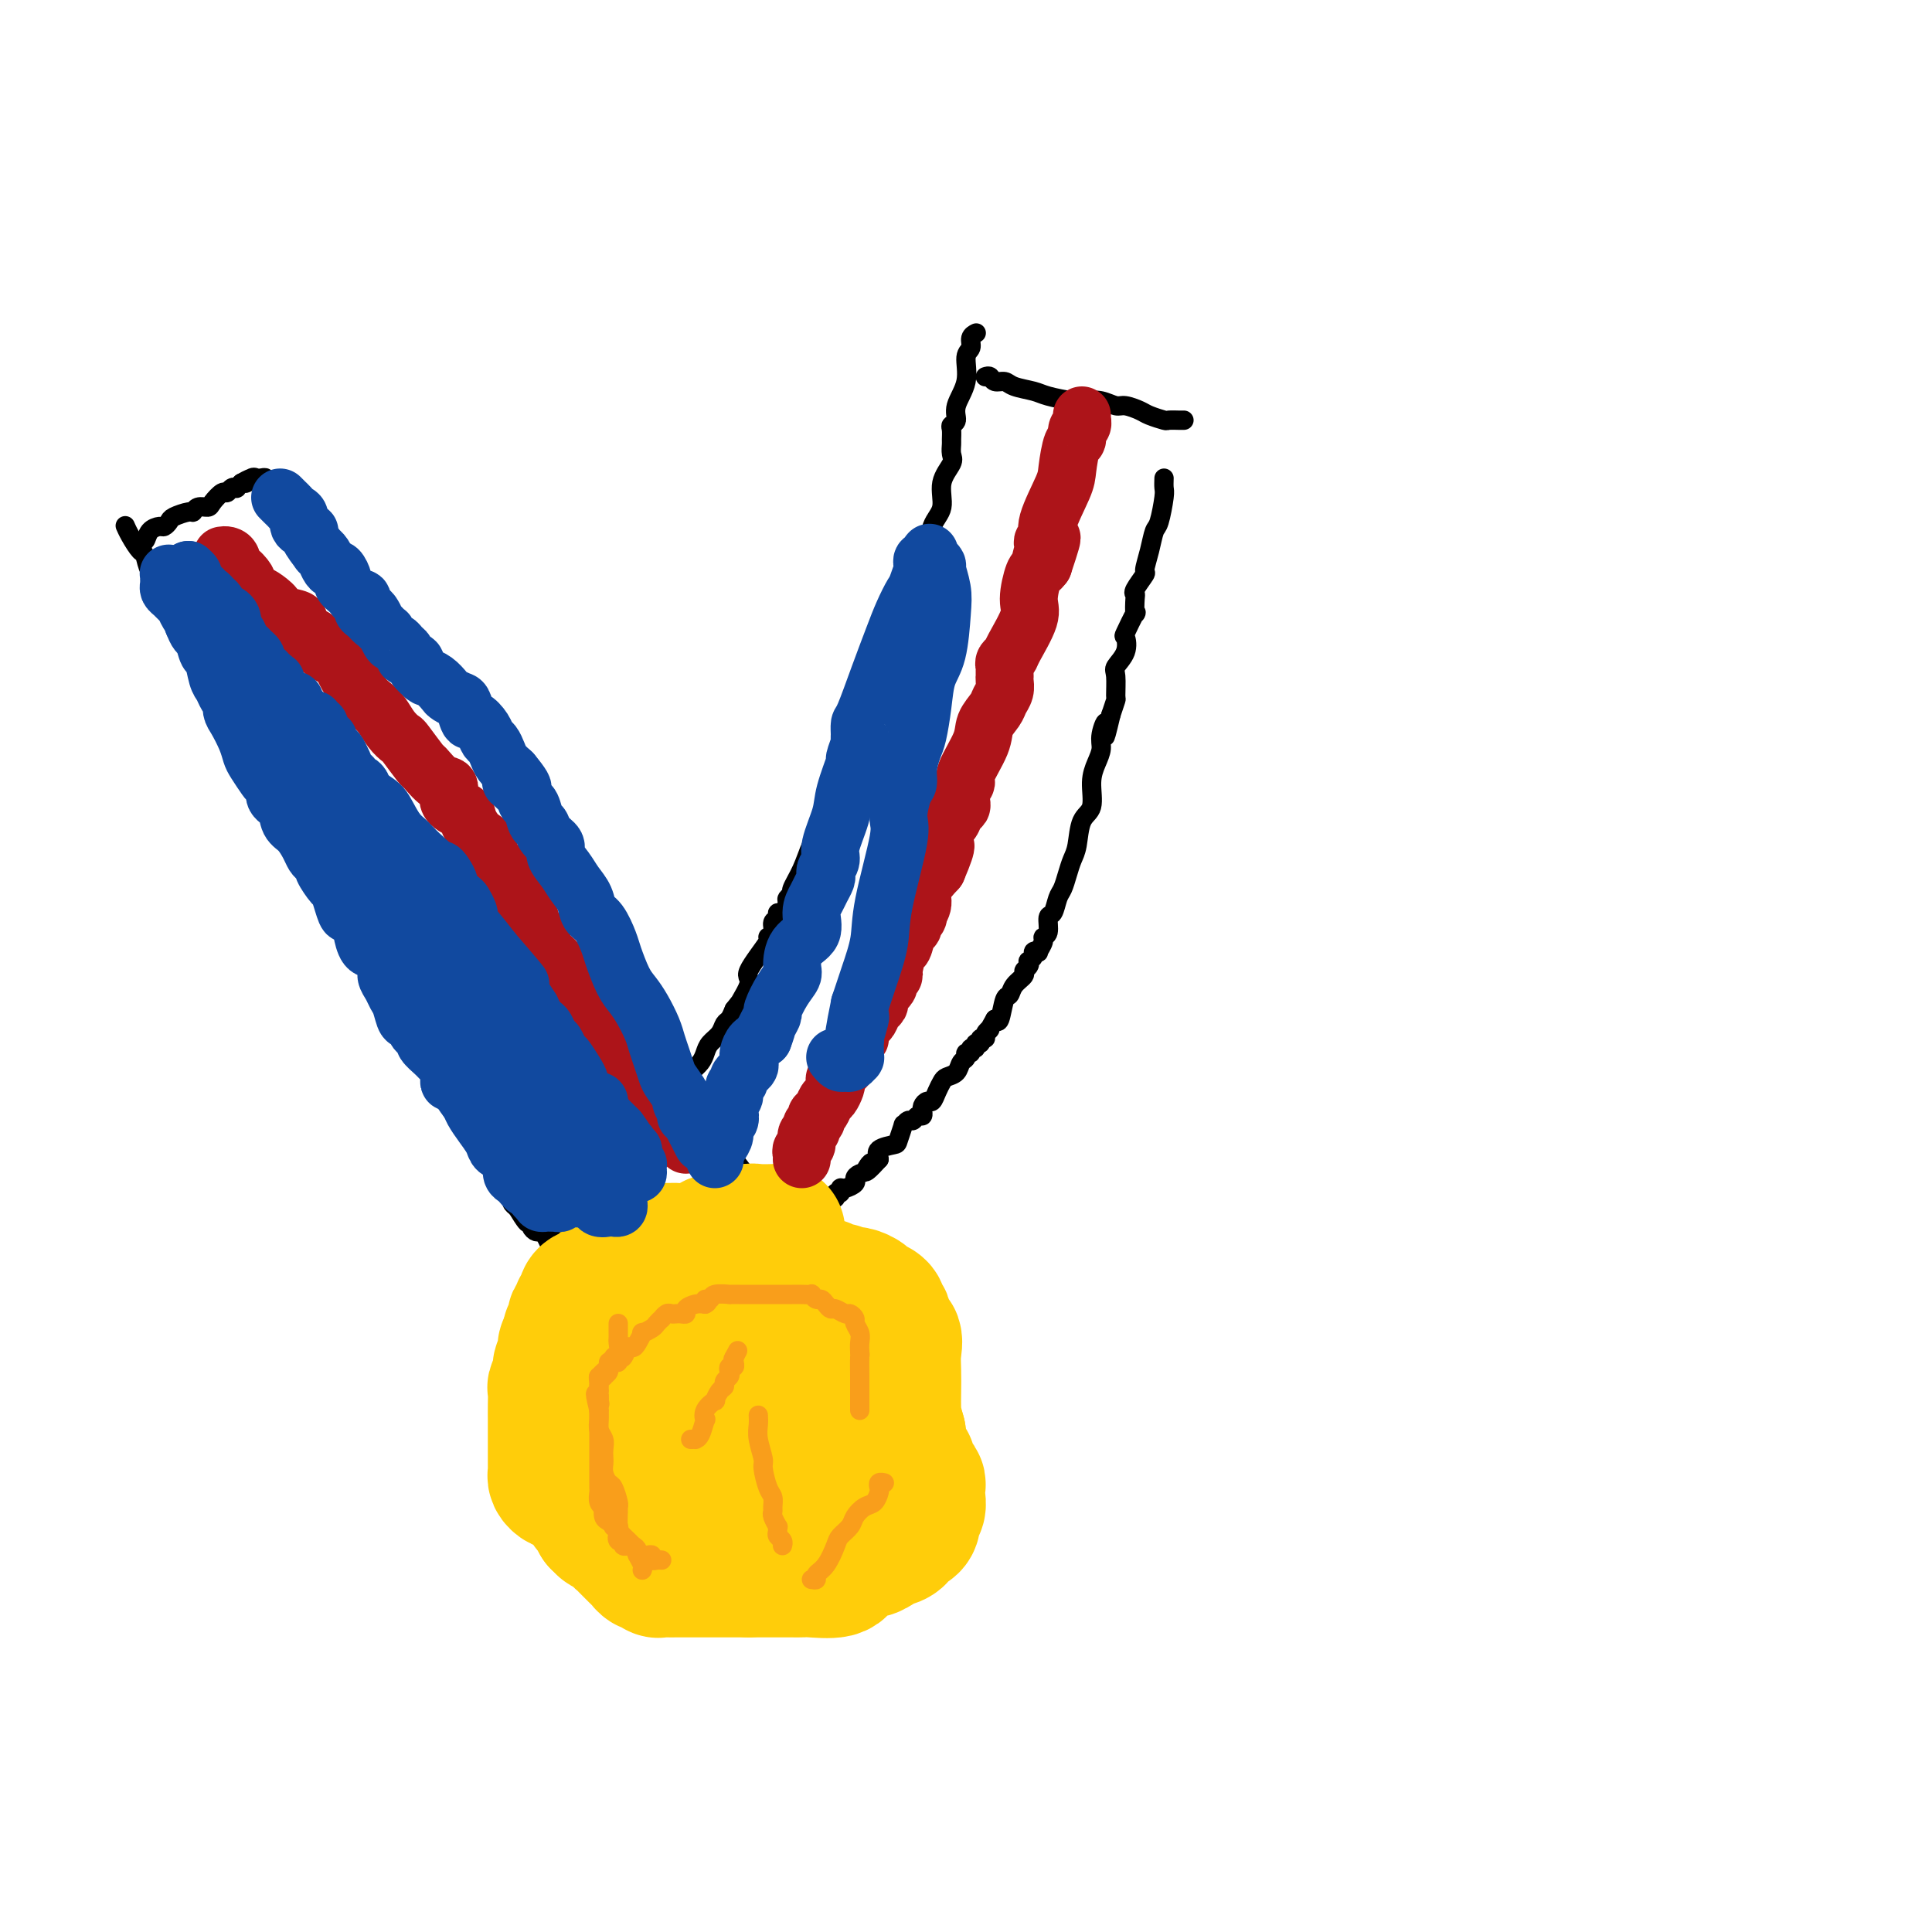 <svg viewBox='0 0 400 400' version='1.1' xmlns='http://www.w3.org/2000/svg' xmlns:xlink='http://www.w3.org/1999/xlink'><g fill='none' stroke='#000000' stroke-width='4' stroke-linecap='round' stroke-linejoin='round'><path d='M26,109c-0.059,-0.137 -0.119,-0.274 0,0c0.119,0.274 0.416,0.960 1,2c0.584,1.040 1.457,2.433 2,3c0.543,0.567 0.758,0.309 1,1c0.242,0.691 0.511,2.330 1,3c0.489,0.670 1.197,0.372 2,1c0.803,0.628 1.702,2.181 2,3c0.298,0.819 -0.003,0.905 0,1c0.003,0.095 0.312,0.199 1,1c0.688,0.801 1.756,2.300 2,3c0.244,0.700 -0.337,0.600 0,1c0.337,0.400 1.591,1.300 2,2c0.409,0.700 -0.026,1.200 0,2c0.026,0.800 0.513,1.900 1,3'/><path d='M41,135c2.726,4.374 2.040,2.307 2,2c-0.040,-0.307 0.567,1.144 1,2c0.433,0.856 0.693,1.118 1,2c0.307,0.882 0.660,2.386 1,3c0.340,0.614 0.667,0.339 1,1c0.333,0.661 0.671,2.259 1,3c0.329,0.741 0.648,0.626 1,1c0.352,0.374 0.737,1.235 1,2c0.263,0.765 0.403,1.432 1,2c0.597,0.568 1.652,1.038 2,2c0.348,0.962 -0.009,2.416 0,3c0.009,0.584 0.384,0.300 1,1c0.616,0.700 1.473,2.386 2,3c0.527,0.614 0.723,0.156 1,1c0.277,0.844 0.633,2.989 1,4c0.367,1.011 0.745,0.888 1,1c0.255,0.112 0.388,0.458 1,1c0.612,0.542 1.703,1.281 2,2c0.297,0.719 -0.202,1.418 0,2c0.202,0.582 1.103,1.046 2,2c0.897,0.954 1.788,2.398 2,3c0.212,0.602 -0.256,0.363 0,1c0.256,0.637 1.237,2.151 2,3c0.763,0.849 1.307,1.035 2,2c0.693,0.965 1.533,2.711 2,4c0.467,1.289 0.561,2.120 1,3c0.439,0.880 1.223,1.808 2,3c0.777,1.192 1.549,2.650 2,4c0.451,1.350 0.583,2.594 1,4c0.417,1.406 1.119,2.973 2,4c0.881,1.027 1.940,1.513 3,2'/><path d='M83,208c6.555,12.346 1.942,6.711 1,5c-0.942,-1.711 1.788,0.504 3,2c1.212,1.496 0.907,2.275 1,3c0.093,0.725 0.584,1.398 1,2c0.416,0.602 0.755,1.135 1,2c0.245,0.865 0.394,2.062 1,3c0.606,0.938 1.668,1.618 2,2c0.332,0.382 -0.065,0.466 0,1c0.065,0.534 0.592,1.519 1,2c0.408,0.481 0.697,0.458 1,1c0.303,0.542 0.621,1.651 1,2c0.379,0.349 0.819,-0.060 1,0c0.181,0.060 0.104,0.590 0,1c-0.104,0.410 -0.235,0.702 0,1c0.235,0.298 0.836,0.603 1,1c0.164,0.397 -0.110,0.884 0,1c0.110,0.116 0.604,-0.141 1,0c0.396,0.141 0.693,0.681 1,1c0.307,0.319 0.622,0.418 1,1c0.378,0.582 0.818,1.649 1,2c0.182,0.351 0.104,-0.012 0,0c-0.104,0.012 -0.235,0.399 0,1c0.235,0.601 0.837,1.418 1,2c0.163,0.582 -0.114,0.931 0,1c0.114,0.069 0.619,-0.140 1,0c0.381,0.140 0.637,0.629 1,1c0.363,0.371 0.832,0.624 1,1c0.168,0.376 0.035,0.874 0,1c-0.035,0.126 0.029,-0.120 0,0c-0.029,0.120 -0.151,0.606 0,1c0.151,0.394 0.576,0.697 1,1'/><path d='M107,250c3.896,6.389 1.635,1.362 1,0c-0.635,-1.362 0.355,0.941 1,2c0.645,1.059 0.946,0.874 1,1c0.054,0.126 -0.140,0.562 0,1c0.140,0.438 0.614,0.877 1,1c0.386,0.123 0.685,-0.069 1,0c0.315,0.069 0.647,0.399 1,1c0.353,0.601 0.729,1.475 1,2c0.271,0.525 0.439,0.703 1,1c0.561,0.297 1.516,0.713 2,1c0.484,0.287 0.497,0.443 1,1c0.503,0.557 1.498,1.513 2,2c0.502,0.487 0.513,0.505 1,1c0.487,0.495 1.451,1.467 2,2c0.549,0.533 0.683,0.627 1,1c0.317,0.373 0.816,1.023 1,1c0.184,-0.023 0.053,-0.721 0,-1c-0.053,-0.279 -0.026,-0.140 0,0'/><path d='M29,113c-0.098,-0.475 -0.195,-0.949 0,-1c0.195,-0.051 0.683,0.323 1,0c0.317,-0.323 0.464,-1.343 1,-2c0.536,-0.657 1.460,-0.951 2,-1c0.540,-0.049 0.694,0.145 1,0c0.306,-0.145 0.763,-0.631 1,-1c0.237,-0.369 0.252,-0.620 1,-1c0.748,-0.380 2.227,-0.888 3,-1c0.773,-0.112 0.841,0.172 1,0c0.159,-0.172 0.410,-0.802 1,-1c0.590,-0.198 1.520,0.034 2,0c0.480,-0.034 0.511,-0.335 1,-1c0.489,-0.665 1.437,-1.694 2,-2c0.563,-0.306 0.742,0.111 1,0c0.258,-0.111 0.595,-0.752 1,-1c0.405,-0.248 0.878,-0.105 1,0c0.122,0.105 -0.108,0.173 0,0c0.108,-0.173 0.554,-0.586 1,-1'/><path d='M50,100c3.432,-1.950 1.511,-0.326 1,0c-0.511,0.326 0.389,-0.646 1,-1c0.611,-0.354 0.933,-0.091 1,0c0.067,0.091 -0.122,0.009 0,0c0.122,-0.009 0.553,0.054 1,0c0.447,-0.054 0.908,-0.225 1,0c0.092,0.225 -0.186,0.845 0,1c0.186,0.155 0.835,-0.155 1,0c0.165,0.155 -0.153,0.777 0,1c0.153,0.223 0.777,0.049 1,0c0.223,-0.049 0.046,0.028 0,0c-0.046,-0.028 0.041,-0.161 0,0c-0.041,0.161 -0.208,0.617 0,1c0.208,0.383 0.791,0.694 1,1c0.209,0.306 0.042,0.607 0,1c-0.042,0.393 0.040,0.879 0,1c-0.040,0.121 -0.203,-0.121 0,0c0.203,0.121 0.772,0.607 1,1c0.228,0.393 0.117,0.693 0,1c-0.117,0.307 -0.238,0.621 0,1c0.238,0.379 0.834,0.823 1,1c0.166,0.177 -0.100,0.089 0,0c0.100,-0.089 0.565,-0.178 1,0c0.435,0.178 0.838,0.622 1,1c0.162,0.378 0.081,0.689 0,1'/><path d='M62,111c0.947,1.653 0.314,0.285 0,0c-0.314,-0.285 -0.309,0.514 0,1c0.309,0.486 0.922,0.660 1,1c0.078,0.340 -0.380,0.847 0,1c0.380,0.153 1.597,-0.047 2,0c0.403,0.047 -0.008,0.341 0,1c0.008,0.659 0.435,1.682 1,2c0.565,0.318 1.268,-0.070 2,0c0.732,0.070 1.493,0.596 2,1c0.507,0.404 0.761,0.686 1,1c0.239,0.314 0.464,0.662 1,1c0.536,0.338 1.382,0.668 2,1c0.618,0.332 1.009,0.666 1,1c-0.009,0.334 -0.419,0.667 0,1c0.419,0.333 1.665,0.667 2,1c0.335,0.333 -0.242,0.666 0,1c0.242,0.334 1.303,0.670 2,1c0.697,0.330 1.032,0.656 1,1c-0.032,0.344 -0.430,0.708 0,1c0.430,0.292 1.687,0.512 2,1c0.313,0.488 -0.320,1.244 0,2c0.320,0.756 1.591,1.511 2,2c0.409,0.489 -0.045,0.712 0,1c0.045,0.288 0.589,0.639 1,1c0.411,0.361 0.687,0.730 1,1c0.313,0.270 0.661,0.439 1,1c0.339,0.561 0.668,1.512 1,2c0.332,0.488 0.666,0.512 1,1c0.334,0.488 0.667,1.439 1,2c0.333,0.561 0.667,0.732 1,1c0.333,0.268 0.667,0.634 1,1'/><path d='M92,144c1.726,2.745 1.041,2.106 1,2c-0.041,-0.106 0.563,0.320 1,1c0.437,0.680 0.709,1.615 1,2c0.291,0.385 0.603,0.220 1,1c0.397,0.780 0.880,2.503 1,3c0.120,0.497 -0.123,-0.233 0,0c0.123,0.233 0.610,1.428 1,2c0.390,0.572 0.682,0.519 1,1c0.318,0.481 0.663,1.495 1,2c0.337,0.505 0.667,0.501 1,1c0.333,0.499 0.668,1.501 1,2c0.332,0.499 0.662,0.496 1,1c0.338,0.504 0.686,1.514 1,2c0.314,0.486 0.595,0.448 1,1c0.405,0.552 0.933,1.695 1,2c0.067,0.305 -0.329,-0.227 0,0c0.329,0.227 1.382,1.215 2,2c0.618,0.785 0.799,1.369 1,2c0.201,0.631 0.421,1.310 1,2c0.579,0.690 1.516,1.393 2,2c0.484,0.607 0.515,1.120 1,2c0.485,0.880 1.426,2.126 2,3c0.574,0.874 0.783,1.374 1,2c0.217,0.626 0.443,1.376 1,2c0.557,0.624 1.444,1.121 2,2c0.556,0.879 0.780,2.140 1,3c0.220,0.860 0.438,1.319 1,2c0.562,0.681 1.470,1.585 2,2c0.530,0.415 0.681,0.343 1,1c0.319,0.657 0.805,2.045 1,3c0.195,0.955 0.097,1.478 0,2'/><path d='M125,199c5.490,8.926 2.714,3.741 2,2c-0.714,-1.741 0.634,-0.039 1,1c0.366,1.039 -0.252,1.414 0,2c0.252,0.586 1.372,1.382 2,2c0.628,0.618 0.762,1.058 1,2c0.238,0.942 0.578,2.385 1,3c0.422,0.615 0.924,0.400 1,1c0.076,0.600 -0.275,2.014 0,3c0.275,0.986 1.176,1.545 2,2c0.824,0.455 1.572,0.807 2,2c0.428,1.193 0.535,3.227 1,4c0.465,0.773 1.289,0.285 2,1c0.711,0.715 1.308,2.632 2,4c0.692,1.368 1.480,2.186 2,3c0.520,0.814 0.772,1.624 2,3c1.228,1.376 3.431,3.317 5,5c1.569,1.683 2.504,3.109 4,5c1.496,1.891 3.553,4.247 5,6c1.447,1.753 2.286,2.903 3,4c0.714,1.097 1.304,2.140 2,3c0.696,0.860 1.497,1.537 2,2c0.503,0.463 0.709,0.712 1,1c0.291,0.288 0.665,0.613 1,1c0.335,0.387 0.629,0.835 1,1c0.371,0.165 0.820,0.047 1,0c0.180,-0.047 0.090,-0.024 0,0'/><path d='M120,264c0.202,0.293 0.404,0.585 1,1c0.596,0.415 1.585,0.951 2,1c0.415,0.049 0.255,-0.390 1,0c0.745,0.390 2.397,1.610 3,2c0.603,0.390 0.159,-0.049 1,0c0.841,0.049 2.966,0.588 4,1c1.034,0.412 0.976,0.698 1,1c0.024,0.302 0.129,0.620 1,1c0.871,0.380 2.510,0.823 3,1c0.490,0.177 -0.167,0.090 0,0c0.167,-0.090 1.158,-0.183 2,0c0.842,0.183 1.535,0.641 2,1c0.465,0.359 0.703,0.618 1,1c0.297,0.382 0.654,0.887 1,1c0.346,0.113 0.680,-0.166 1,0c0.320,0.166 0.625,0.775 1,1c0.375,0.225 0.822,0.064 1,0c0.178,-0.064 0.089,-0.032 0,0'/><path d='M115,257c0.083,-0.351 0.165,-0.703 0,-1c-0.165,-0.297 -0.578,-0.540 0,-1c0.578,-0.460 2.147,-1.138 3,-2c0.853,-0.862 0.991,-1.908 2,-3c1.009,-1.092 2.889,-2.231 4,-3c1.111,-0.769 1.452,-1.169 2,-2c0.548,-0.831 1.302,-2.092 2,-3c0.698,-0.908 1.342,-1.464 2,-2c0.658,-0.536 1.332,-1.052 2,-2c0.668,-0.948 1.330,-2.329 2,-3c0.670,-0.671 1.348,-0.630 2,-2c0.652,-1.370 1.278,-4.149 2,-5c0.722,-0.851 1.542,0.225 2,0c0.458,-0.225 0.556,-1.751 1,-3c0.444,-1.249 1.236,-2.221 2,-3c0.764,-0.779 1.500,-1.364 2,-2c0.500,-0.636 0.764,-1.321 1,-2c0.236,-0.679 0.444,-1.350 1,-2c0.556,-0.650 1.458,-1.277 2,-2c0.542,-0.723 0.723,-1.541 1,-2c0.277,-0.459 0.651,-0.560 1,-1c0.349,-0.440 0.675,-1.220 1,-2'/><path d='M152,209c5.811,-7.433 1.839,-2.016 1,-1c-0.839,1.016 1.453,-2.371 2,-4c0.547,-1.629 -0.653,-1.501 0,-3c0.653,-1.499 3.160,-4.625 4,-6c0.840,-1.375 0.014,-1.000 0,-1c-0.014,-0.000 0.783,-0.376 1,-1c0.217,-0.624 -0.148,-1.494 0,-2c0.148,-0.506 0.809,-0.646 1,-1c0.191,-0.354 -0.088,-0.921 0,-1c0.088,-0.079 0.544,0.332 1,0c0.456,-0.332 0.913,-1.406 1,-2c0.087,-0.594 -0.195,-0.707 0,-1c0.195,-0.293 0.868,-0.767 1,-1c0.132,-0.233 -0.277,-0.226 0,-1c0.277,-0.774 1.240,-2.329 2,-4c0.760,-1.671 1.318,-3.458 2,-5c0.682,-1.542 1.489,-2.838 2,-4c0.511,-1.162 0.725,-2.192 1,-3c0.275,-0.808 0.610,-1.396 1,-2c0.390,-0.604 0.836,-1.223 1,-2c0.164,-0.777 0.046,-1.711 0,-2c-0.046,-0.289 -0.021,0.069 0,0c0.021,-0.069 0.037,-0.563 0,-1c-0.037,-0.437 -0.128,-0.817 0,-1c0.128,-0.183 0.476,-0.169 1,-1c0.524,-0.831 1.226,-2.507 2,-5c0.774,-2.493 1.622,-5.803 3,-9c1.378,-3.197 3.287,-6.280 5,-10c1.713,-3.720 3.230,-8.079 4,-10c0.770,-1.921 0.791,-1.406 1,-2c0.209,-0.594 0.604,-2.297 1,-4'/><path d='M190,119c6.101,-14.199 2.354,-4.696 1,-1c-1.354,3.696 -0.316,1.586 0,0c0.316,-1.586 -0.089,-2.647 0,-3c0.089,-0.353 0.672,0.001 1,-1c0.328,-1.001 0.399,-3.356 1,-5c0.601,-1.644 1.730,-2.577 2,-4c0.270,-1.423 -0.320,-3.336 0,-5c0.320,-1.664 1.550,-3.080 2,-4c0.450,-0.920 0.119,-1.346 0,-2c-0.119,-0.654 -0.028,-1.536 0,-2c0.028,-0.464 -0.009,-0.510 0,-1c0.009,-0.490 0.063,-1.424 0,-2c-0.063,-0.576 -0.242,-0.795 0,-1c0.242,-0.205 0.906,-0.397 1,-1c0.094,-0.603 -0.382,-1.618 0,-3c0.382,-1.382 1.623,-3.130 2,-5c0.377,-1.870 -0.109,-3.860 0,-5c0.109,-1.140 0.813,-1.429 1,-2c0.187,-0.571 -0.142,-1.423 0,-2c0.142,-0.577 0.755,-0.879 1,-1c0.245,-0.121 0.123,-0.060 0,0'/><path d='M204,78c0.361,-0.120 0.723,-0.239 1,0c0.277,0.239 0.470,0.837 1,1c0.530,0.163 1.398,-0.110 2,0c0.602,0.110 0.937,0.604 2,1c1.063,0.396 2.854,0.693 4,1c1.146,0.307 1.648,0.622 3,1c1.352,0.378 3.554,0.818 5,1c1.446,0.182 2.135,0.104 3,0c0.865,-0.104 1.907,-0.235 3,0c1.093,0.235 2.237,0.837 3,1c0.763,0.163 1.145,-0.114 2,0c0.855,0.114 2.184,0.619 3,1c0.816,0.381 1.118,0.638 2,1c0.882,0.362 2.345,0.829 3,1c0.655,0.171 0.501,0.046 1,0c0.499,-0.046 1.649,-0.012 2,0c0.351,0.012 -0.098,0.003 0,0c0.098,-0.003 0.742,-0.001 1,0c0.258,0.001 0.129,0.000 0,0'/><path d='M241,99c-0.024,0.761 -0.047,1.521 0,2c0.047,0.479 0.166,0.675 0,2c-0.166,1.325 -0.617,3.778 -1,5c-0.383,1.222 -0.699,1.213 -1,2c-0.301,0.787 -0.589,2.368 -1,4c-0.411,1.632 -0.947,3.313 -1,4c-0.053,0.687 0.378,0.378 0,1c-0.378,0.622 -1.563,2.173 -2,3c-0.437,0.827 -0.124,0.930 0,1c0.124,0.070 0.061,0.108 0,1c-0.061,0.892 -0.119,2.640 0,3c0.119,0.360 0.417,-0.667 0,0c-0.417,0.667 -1.548,3.030 -2,4c-0.452,0.970 -0.227,0.548 0,1c0.227,0.452 0.454,1.779 0,3c-0.454,1.221 -1.588,2.335 -2,3c-0.412,0.665 -0.100,0.879 0,2c0.100,1.121 -0.012,3.148 0,4c0.012,0.852 0.146,0.529 0,1c-0.146,0.471 -0.573,1.735 -1,3'/><path d='M230,148c-1.864,7.951 -1.026,3.328 -1,2c0.026,-1.328 -0.762,0.638 -1,2c-0.238,1.362 0.073,2.119 0,3c-0.073,0.881 -0.530,1.885 -1,3c-0.470,1.115 -0.952,2.343 -1,4c-0.048,1.657 0.338,3.745 0,5c-0.338,1.255 -1.400,1.677 -2,3c-0.600,1.323 -0.738,3.546 -1,5c-0.262,1.454 -0.647,2.138 -1,3c-0.353,0.862 -0.673,1.903 -1,3c-0.327,1.097 -0.661,2.252 -1,3c-0.339,0.748 -0.683,1.090 -1,2c-0.317,0.910 -0.606,2.389 -1,3c-0.394,0.611 -0.894,0.353 -1,1c-0.106,0.647 0.183,2.198 0,3c-0.183,0.802 -0.838,0.855 -1,1c-0.162,0.145 0.168,0.381 0,1c-0.168,0.619 -0.833,1.620 -1,2c-0.167,0.380 0.165,0.140 0,0c-0.165,-0.140 -0.828,-0.178 -1,0c-0.172,0.178 0.146,0.573 0,1c-0.146,0.427 -0.755,0.887 -1,1c-0.245,0.113 -0.125,-0.122 0,0c0.125,0.122 0.255,0.601 0,1c-0.255,0.399 -0.894,0.720 -1,1c-0.106,0.280 0.323,0.521 0,1c-0.323,0.479 -1.396,1.197 -2,2c-0.604,0.803 -0.739,1.689 -1,2c-0.261,0.311 -0.647,0.045 -1,1c-0.353,0.955 -0.672,3.130 -1,4c-0.328,0.870 -0.664,0.435 -1,0'/><path d='M206,211c-1.863,3.194 -1.020,2.181 -1,2c0.020,-0.181 -0.783,0.472 -1,1c-0.217,0.528 0.153,0.930 0,1c-0.153,0.070 -0.830,-0.193 -1,0c-0.170,0.193 0.166,0.840 0,1c-0.166,0.160 -0.833,-0.168 -1,0c-0.167,0.168 0.166,0.833 0,1c-0.166,0.167 -0.832,-0.163 -1,0c-0.168,0.163 0.163,0.821 0,1c-0.163,0.179 -0.821,-0.121 -1,0c-0.179,0.121 0.121,0.662 0,1c-0.121,0.338 -0.662,0.474 -1,1c-0.338,0.526 -0.472,1.441 -1,2c-0.528,0.559 -1.451,0.762 -2,1c-0.549,0.238 -0.725,0.511 -1,1c-0.275,0.489 -0.648,1.193 -1,2c-0.352,0.807 -0.683,1.718 -1,2c-0.317,0.282 -0.620,-0.064 -1,0c-0.380,0.064 -0.837,0.538 -1,1c-0.163,0.462 -0.033,0.913 0,1c0.033,0.087 -0.032,-0.188 0,0c0.032,0.188 0.162,0.840 0,1c-0.162,0.160 -0.617,-0.170 -1,0c-0.383,0.170 -0.695,0.841 -1,1c-0.305,0.159 -0.604,-0.193 -1,0c-0.396,0.193 -0.888,0.929 -1,1c-0.112,0.071 0.155,-0.525 0,0c-0.155,0.525 -0.732,2.172 -1,3c-0.268,0.828 -0.226,0.838 -1,1c-0.774,0.162 -2.364,0.475 -3,1c-0.636,0.525 -0.318,1.263 0,2'/><path d='M182,240c-4.193,4.665 -2.677,1.827 -2,1c0.677,-0.827 0.515,0.357 0,1c-0.515,0.643 -1.382,0.746 -2,1c-0.618,0.254 -0.988,0.661 -1,1c-0.012,0.339 0.332,0.612 0,1c-0.332,0.388 -1.342,0.893 -2,1c-0.658,0.107 -0.965,-0.182 -1,0c-0.035,0.182 0.202,0.836 0,1c-0.202,0.164 -0.842,-0.163 -1,0c-0.158,0.163 0.165,0.814 0,1c-0.165,0.186 -0.817,-0.094 -1,0c-0.183,0.094 0.105,0.561 0,1c-0.105,0.439 -0.603,0.850 -1,1c-0.397,0.150 -0.694,0.039 -1,0c-0.306,-0.039 -0.621,-0.007 -1,0c-0.379,0.007 -0.822,-0.013 -1,0c-0.178,0.013 -0.089,0.059 0,0c0.089,-0.059 0.180,-0.222 0,0c-0.180,0.222 -0.629,0.829 -1,1c-0.371,0.171 -0.663,-0.094 -1,0c-0.337,0.094 -0.720,0.546 -1,1c-0.280,0.454 -0.456,0.910 -1,1c-0.544,0.090 -1.457,-0.187 -2,0c-0.543,0.187 -0.718,0.837 -1,1c-0.282,0.163 -0.672,-0.161 -1,0c-0.328,0.161 -0.593,0.806 -1,1c-0.407,0.194 -0.956,-0.063 -1,0c-0.044,0.063 0.416,0.447 0,1c-0.416,0.553 -1.708,1.277 -3,2'/><path d='M155,258c-4.091,3.180 -0.817,2.131 0,3c0.817,0.869 -0.823,3.655 -2,5c-1.177,1.345 -1.891,1.248 -2,2c-0.109,0.752 0.388,2.353 0,4c-0.388,1.647 -1.662,3.341 -2,4c-0.338,0.659 0.260,0.283 0,1c-0.260,0.717 -1.379,2.526 -2,4c-0.621,1.474 -0.745,2.614 -1,4c-0.255,1.386 -0.642,3.017 -1,4c-0.358,0.983 -0.687,1.317 -1,2c-0.313,0.683 -0.609,1.714 -1,3c-0.391,1.286 -0.875,2.828 -1,4c-0.125,1.172 0.111,1.974 0,3c-0.111,1.026 -0.568,2.276 -1,3c-0.432,0.724 -0.838,0.921 -1,1c-0.162,0.079 -0.081,0.039 0,0'/></g>
<g fill='none' stroke='#FFCD0A' stroke-width='28' stroke-linecap='round' stroke-linejoin='round'><path d='M161,255c-0.501,0.002 -1.001,0.005 -1,0c0.001,-0.005 0.505,-0.016 0,0c-0.505,0.016 -2.018,0.061 -3,0c-0.982,-0.061 -1.433,-0.227 -2,0c-0.567,0.227 -1.251,0.848 -2,1c-0.749,0.152 -1.563,-0.166 -2,0c-0.437,0.166 -0.498,0.815 -1,1c-0.502,0.185 -1.444,-0.095 -2,0c-0.556,0.095 -0.727,0.564 -1,1c-0.273,0.436 -0.650,0.839 -1,1c-0.350,0.161 -0.675,0.081 -1,0'/><path d='M145,259c-2.872,0.620 -2.052,0.170 -2,0c0.052,-0.170 -0.665,-0.059 -1,0c-0.335,0.059 -0.289,0.068 -1,0c-0.711,-0.068 -2.179,-0.212 -3,0c-0.821,0.212 -0.993,0.778 -1,1c-0.007,0.222 0.153,0.098 0,0c-0.153,-0.098 -0.618,-0.171 -1,0c-0.382,0.171 -0.680,0.585 -1,1c-0.320,0.415 -0.663,0.829 -1,1c-0.337,0.171 -0.667,0.099 -1,0c-0.333,-0.099 -0.668,-0.223 -1,0c-0.332,0.223 -0.663,0.795 -1,1c-0.337,0.205 -0.682,0.045 -1,0c-0.318,-0.045 -0.610,0.026 -1,0c-0.390,-0.026 -0.878,-0.147 -1,0c-0.122,0.147 0.121,0.564 0,1c-0.121,0.436 -0.605,0.891 -1,1c-0.395,0.109 -0.701,-0.129 -1,0c-0.299,0.129 -0.592,0.626 -1,1c-0.408,0.374 -0.931,0.625 -1,1c-0.069,0.375 0.318,0.874 0,1c-0.318,0.126 -1.339,-0.120 -2,0c-0.661,0.120 -0.961,0.606 -1,1c-0.039,0.394 0.182,0.697 0,1c-0.182,0.303 -0.766,0.605 -1,1c-0.234,0.395 -0.119,0.883 0,1c0.119,0.117 0.242,-0.137 0,0c-0.242,0.137 -0.848,0.666 -1,1c-0.152,0.334 0.151,0.475 0,1c-0.151,0.525 -0.758,1.436 -1,2c-0.242,0.564 -0.121,0.782 0,1'/><path d='M118,277c-0.708,1.595 -0.978,1.583 -1,2c-0.022,0.417 0.204,1.262 0,2c-0.204,0.738 -0.839,1.369 -1,2c-0.161,0.631 0.153,1.262 0,2c-0.153,0.738 -0.773,1.582 -1,2c-0.227,0.418 -0.061,0.409 0,1c0.061,0.591 0.016,1.782 0,3c-0.016,1.218 -0.004,2.463 0,3c0.004,0.537 0.001,0.368 0,1c-0.001,0.632 -0.000,2.067 0,3c0.000,0.933 0.000,1.363 0,2c-0.000,0.637 -0.001,1.480 0,2c0.001,0.520 0.003,0.717 0,1c-0.003,0.283 -0.012,0.650 0,1c0.012,0.350 0.045,0.681 0,1c-0.045,0.319 -0.167,0.624 0,1c0.167,0.376 0.622,0.822 1,1c0.378,0.178 0.678,0.089 1,0c0.322,-0.089 0.665,-0.179 1,0c0.335,0.179 0.664,0.626 1,1c0.336,0.374 0.681,0.674 1,1c0.319,0.326 0.611,0.679 1,1c0.389,0.321 0.875,0.611 1,1c0.125,0.389 -0.110,0.878 0,1c0.110,0.122 0.566,-0.122 1,0c0.434,0.122 0.848,0.610 1,1c0.152,0.390 0.044,0.683 0,1c-0.044,0.317 -0.022,0.659 0,1'/><path d='M124,315c1.636,1.486 1.226,0.201 1,0c-0.226,-0.201 -0.267,0.681 0,1c0.267,0.319 0.841,0.074 1,0c0.159,-0.074 -0.098,0.022 0,0c0.098,-0.022 0.551,-0.160 1,0c0.449,0.160 0.894,0.620 1,1c0.106,0.380 -0.127,0.679 0,1c0.127,0.321 0.612,0.665 1,1c0.388,0.335 0.677,0.663 1,1c0.323,0.337 0.678,0.683 1,1c0.322,0.317 0.611,0.606 1,1c0.389,0.394 0.878,0.894 1,1c0.122,0.106 -0.122,-0.182 0,0c0.122,0.182 0.609,0.833 1,1c0.391,0.167 0.684,-0.151 1,0c0.316,0.151 0.653,0.773 1,1c0.347,0.227 0.703,0.061 1,0c0.297,-0.061 0.535,-0.016 1,0c0.465,0.016 1.159,0.004 2,0c0.841,-0.004 1.831,-0.001 2,0c0.169,0.001 -0.484,0.000 0,0c0.484,-0.000 2.103,-0.000 3,0c0.897,0.000 1.071,0.000 1,0c-0.071,-0.000 -0.389,-0.000 0,0c0.389,0.000 1.484,0.000 2,0c0.516,-0.000 0.453,-0.000 1,0c0.547,0.000 1.705,0.000 2,0c0.295,-0.000 -0.271,-0.000 0,0c0.271,0.000 1.381,0.000 2,0c0.619,-0.000 0.748,-0.000 1,0c0.252,0.000 0.626,0.000 1,0'/><path d='M155,325c3.076,-0.000 1.264,-0.000 1,0c-0.264,0.000 1.018,0.000 2,0c0.982,-0.000 1.663,-0.000 2,0c0.337,0.000 0.328,0.002 1,0c0.672,-0.002 2.023,-0.006 3,0c0.977,0.006 1.578,0.022 2,0c0.422,-0.022 0.665,-0.082 2,0c1.335,0.082 3.761,0.306 5,0c1.239,-0.306 1.290,-1.143 2,-2c0.710,-0.857 2.078,-1.734 3,-2c0.922,-0.266 1.399,0.079 2,0c0.601,-0.079 1.327,-0.581 2,-1c0.673,-0.419 1.295,-0.755 2,-1c0.705,-0.245 1.494,-0.398 2,-1c0.506,-0.602 0.728,-1.652 1,-2c0.272,-0.348 0.595,0.006 1,0c0.405,-0.006 0.893,-0.372 1,-1c0.107,-0.628 -0.167,-1.516 0,-2c0.167,-0.484 0.774,-0.562 1,-1c0.226,-0.438 0.071,-1.234 0,-2c-0.071,-0.766 -0.056,-1.500 0,-2c0.056,-0.500 0.155,-0.764 0,-1c-0.155,-0.236 -0.562,-0.445 -1,-1c-0.438,-0.555 -0.906,-1.458 -1,-2c-0.094,-0.542 0.185,-0.723 0,-1c-0.185,-0.277 -0.834,-0.652 -1,-1c-0.166,-0.348 0.152,-0.671 0,-1c-0.152,-0.329 -0.773,-0.666 -1,-1c-0.227,-0.334 -0.061,-0.667 0,-1c0.061,-0.333 0.017,-0.667 0,-1c-0.017,-0.333 -0.009,-0.667 0,-1'/><path d='M186,297c-0.845,-2.952 -0.956,-3.831 -1,-5c-0.044,-1.169 -0.019,-2.627 0,-4c0.019,-1.373 0.033,-2.662 0,-4c-0.033,-1.338 -0.113,-2.725 0,-4c0.113,-1.275 0.419,-2.436 0,-3c-0.419,-0.564 -1.562,-0.529 -2,-1c-0.438,-0.471 -0.170,-1.446 0,-2c0.170,-0.554 0.244,-0.687 0,-1c-0.244,-0.313 -0.804,-0.806 -1,-1c-0.196,-0.194 -0.029,-0.090 0,0c0.029,0.090 -0.081,0.165 0,0c0.081,-0.165 0.354,-0.570 0,-1c-0.354,-0.430 -1.336,-0.885 -2,-1c-0.664,-0.115 -1.012,0.109 -1,0c0.012,-0.109 0.382,-0.550 0,-1c-0.382,-0.450 -1.518,-0.909 -2,-1c-0.482,-0.091 -0.311,0.186 -1,0c-0.689,-0.186 -2.237,-0.835 -3,-1c-0.763,-0.165 -0.740,0.152 -1,0c-0.260,-0.152 -0.804,-0.775 -2,-1c-1.196,-0.225 -3.046,-0.052 -4,0c-0.954,0.052 -1.013,-0.016 -2,0c-0.987,0.016 -2.901,0.115 -4,0c-1.099,-0.115 -1.382,-0.445 -2,0c-0.618,0.445 -1.569,1.666 -3,2c-1.431,0.334 -3.341,-0.219 -4,0c-0.659,0.219 -0.066,1.211 -1,2c-0.934,0.789 -3.395,1.377 -5,2c-1.605,0.623 -2.355,1.283 -3,2c-0.645,0.717 -1.184,1.491 -2,2c-0.816,0.509 -1.908,0.755 -3,1'/><path d='M137,277c-2.798,1.511 -2.792,0.790 -3,1c-0.208,0.210 -0.630,1.351 -1,2c-0.370,0.649 -0.687,0.807 -1,1c-0.313,0.193 -0.620,0.422 -1,1c-0.380,0.578 -0.832,1.507 -1,2c-0.168,0.493 -0.051,0.552 0,1c0.051,0.448 0.035,1.286 0,2c-0.035,0.714 -0.090,1.305 0,3c0.090,1.695 0.324,4.492 1,7c0.676,2.508 1.794,4.725 2,6c0.206,1.275 -0.498,1.609 0,3c0.498,1.391 2.200,3.841 3,5c0.800,1.159 0.698,1.029 1,2c0.302,0.971 1.010,3.044 2,4c0.990,0.956 2.264,0.794 3,1c0.736,0.206 0.934,0.781 2,1c1.066,0.219 2.999,0.083 4,0c1.001,-0.083 1.070,-0.112 2,0c0.930,0.112 2.722,0.364 4,0c1.278,-0.364 2.041,-1.343 3,-2c0.959,-0.657 2.115,-0.991 3,-1c0.885,-0.009 1.501,0.307 2,0c0.499,-0.307 0.883,-1.237 2,-2c1.117,-0.763 2.968,-1.359 4,-2c1.032,-0.641 1.246,-1.326 2,-2c0.754,-0.674 2.047,-1.335 3,-2c0.953,-0.665 1.565,-1.333 2,-2c0.435,-0.667 0.694,-1.333 1,-2c0.306,-0.667 0.659,-1.333 1,-2c0.341,-0.667 0.669,-1.333 1,-2c0.331,-0.667 0.666,-1.333 1,-2'/><path d='M179,298c0.936,-1.989 0.277,-1.962 0,-3c-0.277,-1.038 -0.173,-3.143 0,-4c0.173,-0.857 0.415,-0.467 0,-1c-0.415,-0.533 -1.485,-1.988 -2,-3c-0.515,-1.012 -0.474,-1.581 -1,-2c-0.526,-0.419 -1.618,-0.686 -2,-1c-0.382,-0.314 -0.055,-0.673 -1,-1c-0.945,-0.327 -3.162,-0.620 -4,-1c-0.838,-0.380 -0.296,-0.845 -1,-1c-0.704,-0.155 -2.653,0.002 -4,0c-1.347,-0.002 -2.093,-0.162 -3,0c-0.907,0.162 -1.976,0.646 -3,1c-1.024,0.354 -2.003,0.579 -3,1c-0.997,0.421 -2.012,1.039 -3,2c-0.988,0.961 -1.950,2.264 -3,3c-1.050,0.736 -2.190,0.905 -3,2c-0.810,1.095 -1.291,3.118 -2,4c-0.709,0.882 -1.648,0.625 -2,1c-0.352,0.375 -0.119,1.383 0,2c0.119,0.617 0.124,0.844 0,1c-0.124,0.156 -0.377,0.241 0,1c0.377,0.759 1.385,2.193 2,3c0.615,0.807 0.836,0.986 1,1c0.164,0.014 0.270,-0.139 1,0c0.730,0.139 2.083,0.570 3,1c0.917,0.430 1.397,0.859 2,1c0.603,0.141 1.327,-0.006 2,0c0.673,0.006 1.294,0.167 2,0c0.706,-0.167 1.498,-0.660 2,-1c0.502,-0.340 0.715,-0.526 1,-1c0.285,-0.474 0.643,-1.237 1,-2'/><path d='M159,301c1.155,-1.198 1.042,-2.191 1,-3c-0.042,-0.809 -0.014,-1.432 0,-2c0.014,-0.568 0.012,-1.080 0,-2c-0.012,-0.920 -0.035,-2.246 0,-3c0.035,-0.754 0.130,-0.934 0,-1c-0.130,-0.066 -0.483,-0.018 -1,0c-0.517,0.018 -1.196,0.005 -2,0c-0.804,-0.005 -1.731,-0.001 -2,0c-0.269,0.001 0.120,0.000 0,0c-0.120,-0.000 -0.749,-0.000 -1,0c-0.251,0.000 -0.126,0.000 0,0'/></g>
<g fill='none' stroke='#F99E1B' stroke-width='4' stroke-linecap='round' stroke-linejoin='round'><path d='M128,274c-0.000,0.302 -0.000,0.605 0,1c0.000,0.395 0.001,0.883 0,1c-0.001,0.117 -0.004,-0.137 0,0c0.004,0.137 0.016,0.667 0,1c-0.016,0.333 -0.061,0.471 0,1c0.061,0.529 0.228,1.451 0,2c-0.228,0.549 -0.850,0.725 -1,1c-0.150,0.275 0.171,0.648 0,1c-0.171,0.352 -0.834,0.682 -1,1c-0.166,0.318 0.166,0.624 0,1c-0.166,0.376 -0.829,0.822 -1,1c-0.171,0.178 0.150,0.089 0,0c-0.150,-0.089 -0.772,-0.179 -1,0c-0.228,0.179 -0.061,0.625 0,1c0.061,0.375 0.018,0.679 0,1c-0.018,0.321 -0.009,0.661 0,1'/><path d='M124,288c-0.619,2.328 -0.166,1.149 0,1c0.166,-0.149 0.044,0.733 0,1c-0.044,0.267 -0.012,-0.082 0,0c0.012,0.082 0.003,0.594 0,1c-0.003,0.406 -0.001,0.704 0,1c0.001,0.296 0.000,0.590 0,1c-0.000,0.410 -0.000,0.937 0,1c0.000,0.063 0.000,-0.339 0,0c-0.000,0.339 -0.000,1.418 0,2c0.000,0.582 0.000,0.666 0,1c-0.000,0.334 -0.000,0.919 0,1c0.000,0.081 0.000,-0.343 0,0c-0.000,0.343 -0.000,1.453 0,2c0.000,0.547 0.000,0.532 0,1c-0.000,0.468 -0.000,1.421 0,2c0.000,0.579 0.000,0.784 0,1c-0.000,0.216 -0.001,0.442 0,1c0.001,0.558 0.004,1.446 0,2c-0.004,0.554 -0.015,0.774 0,1c0.015,0.226 0.056,0.460 0,1c-0.056,0.540 -0.208,1.387 0,2c0.208,0.613 0.778,0.991 1,1c0.222,0.009 0.097,-0.351 0,0c-0.097,0.351 -0.166,1.414 0,2c0.166,0.586 0.566,0.696 1,1c0.434,0.304 0.901,0.802 1,1c0.099,0.198 -0.169,0.094 0,0c0.169,-0.094 0.776,-0.179 1,0c0.224,0.179 0.064,0.623 0,1c-0.064,0.377 -0.032,0.689 0,1'/><path d='M128,318c0.636,1.018 0.227,0.062 0,0c-0.227,-0.062 -0.272,0.768 0,1c0.272,0.232 0.860,-0.135 1,0c0.140,0.135 -0.169,0.771 0,1c0.169,0.229 0.815,0.051 1,0c0.185,-0.051 -0.090,0.025 0,0c0.090,-0.025 0.545,-0.150 1,0c0.455,0.150 0.909,0.576 1,1c0.091,0.424 -0.182,0.845 0,1c0.182,0.155 0.819,0.045 1,0c0.181,-0.045 -0.092,-0.026 0,0c0.092,0.026 0.550,0.060 1,0c0.450,-0.060 0.891,-0.212 1,0c0.109,0.212 -0.115,0.789 0,1c0.115,0.211 0.569,0.057 1,0c0.431,-0.057 0.837,-0.016 1,0c0.163,0.016 0.081,0.008 0,0'/><path d='M133,325c-0.026,0.065 -0.052,0.130 0,0c0.052,-0.130 0.182,-0.456 0,-1c-0.182,-0.544 -0.676,-1.305 -1,-2c-0.324,-0.695 -0.479,-1.324 -1,-2c-0.521,-0.676 -1.407,-1.397 -2,-2c-0.593,-0.603 -0.894,-1.086 -1,-2c-0.106,-0.914 -0.017,-2.257 0,-3c0.017,-0.743 -0.038,-0.884 0,-1c0.038,-0.116 0.168,-0.206 0,-1c-0.168,-0.794 -0.633,-2.292 -1,-3c-0.367,-0.708 -0.634,-0.626 -1,-1c-0.366,-0.374 -0.829,-1.202 -1,-2c-0.171,-0.798 -0.050,-1.565 0,-2c0.050,-0.435 0.027,-0.539 0,-1c-0.027,-0.461 -0.060,-1.278 0,-2c0.060,-0.722 0.212,-1.348 0,-2c-0.212,-0.652 -0.788,-1.329 -1,-2c-0.212,-0.671 -0.061,-1.334 0,-2c0.061,-0.666 0.030,-1.333 0,-2'/><path d='M124,292c-1.392,-5.583 -0.373,-3.041 0,-2c0.373,1.041 0.099,0.581 0,0c-0.099,-0.581 -0.024,-1.283 0,-2c0.024,-0.717 -0.004,-1.449 0,-2c0.004,-0.551 0.039,-0.922 0,-1c-0.039,-0.078 -0.151,0.136 0,0c0.151,-0.136 0.566,-0.624 1,-1c0.434,-0.376 0.887,-0.640 1,-1c0.113,-0.360 -0.114,-0.815 0,-1c0.114,-0.185 0.569,-0.100 1,0c0.431,0.100 0.836,0.215 1,0c0.164,-0.215 0.085,-0.761 0,-1c-0.085,-0.239 -0.178,-0.171 0,0c0.178,0.171 0.626,0.444 1,0c0.374,-0.444 0.673,-1.607 1,-2c0.327,-0.393 0.683,-0.017 1,0c0.317,0.017 0.595,-0.324 1,-1c0.405,-0.676 0.935,-1.688 1,-2c0.065,-0.312 -0.337,0.075 0,0c0.337,-0.075 1.414,-0.612 2,-1c0.586,-0.388 0.682,-0.626 1,-1c0.318,-0.374 0.859,-0.885 1,-1c0.141,-0.115 -0.117,0.165 0,0c0.117,-0.165 0.610,-0.776 1,-1c0.390,-0.224 0.677,-0.063 1,0c0.323,0.063 0.681,0.027 1,0c0.319,-0.027 0.599,-0.046 1,0c0.401,0.046 0.922,0.157 1,0c0.078,-0.157 -0.287,-0.581 0,-1c0.287,-0.419 1.225,-0.834 2,-1c0.775,-0.166 1.388,-0.083 2,0'/><path d='M146,270c1.180,-0.552 0.128,-0.933 0,-1c-0.128,-0.067 0.666,0.178 1,0c0.334,-0.178 0.208,-0.780 1,-1c0.792,-0.220 2.503,-0.059 3,0c0.497,0.059 -0.218,0.016 0,0c0.218,-0.016 1.371,-0.004 2,0c0.629,0.004 0.736,0.001 1,0c0.264,-0.001 0.687,-0.000 1,0c0.313,0.000 0.518,0.000 1,0c0.482,-0.000 1.242,-0.000 2,0c0.758,0.000 1.514,-0.000 2,0c0.486,0.000 0.703,0.000 1,0c0.297,-0.000 0.673,-0.000 1,0c0.327,0.000 0.603,0.000 1,0c0.397,-0.000 0.915,-0.001 1,0c0.085,0.001 -0.261,0.004 0,0c0.261,-0.004 1.131,-0.016 2,0c0.869,0.016 1.738,0.060 2,0c0.262,-0.060 -0.084,-0.222 0,0c0.084,0.222 0.599,0.829 1,1c0.401,0.171 0.689,-0.094 1,0c0.311,0.094 0.646,0.546 1,1c0.354,0.454 0.726,0.909 1,1c0.274,0.091 0.451,-0.184 1,0c0.549,0.184 1.471,0.826 2,1c0.529,0.174 0.663,-0.119 1,0c0.337,0.119 0.875,0.651 1,1c0.125,0.349 -0.162,0.516 0,1c0.162,0.484 0.774,1.284 1,2c0.226,0.716 0.064,1.347 0,2c-0.064,0.653 -0.032,1.326 0,2'/><path d='M178,280c0.155,0.916 0.041,0.206 0,1c-0.041,0.794 -0.011,3.091 0,4c0.011,0.909 0.003,0.429 0,1c-0.003,0.571 -0.001,2.192 0,3c0.001,0.808 0.000,0.804 0,1c-0.000,0.196 -0.000,0.591 0,1c0.000,0.409 0.000,0.831 0,1c-0.000,0.169 -0.000,0.084 0,0'/><path d='M143,298c0.445,-0.005 0.890,-0.010 1,0c0.110,0.010 -0.116,0.036 0,0c0.116,-0.036 0.575,-0.133 1,-1c0.425,-0.867 0.817,-2.504 1,-3c0.183,-0.496 0.157,0.147 0,0c-0.157,-0.147 -0.444,-1.086 0,-2c0.444,-0.914 1.621,-1.803 2,-2c0.379,-0.197 -0.038,0.298 0,0c0.038,-0.298 0.532,-1.389 1,-2c0.468,-0.611 0.909,-0.742 1,-1c0.091,-0.258 -0.168,-0.643 0,-1c0.168,-0.357 0.763,-0.687 1,-1c0.237,-0.313 0.116,-0.609 0,-1c-0.116,-0.391 -0.227,-0.878 0,-1c0.227,-0.122 0.792,0.121 1,0c0.208,-0.121 0.059,-0.606 0,-1c-0.059,-0.394 -0.030,-0.697 0,-1'/><path d='M152,281c1.400,-2.644 0.400,-0.756 0,0c-0.400,0.756 -0.200,0.378 0,0'/><path d='M157,293c0.032,0.618 0.064,1.237 0,2c-0.064,0.763 -0.224,1.671 0,3c0.224,1.329 0.830,3.081 1,4c0.170,0.919 -0.098,1.006 0,2c0.098,0.994 0.561,2.895 1,4c0.439,1.105 0.853,1.414 1,2c0.147,0.586 0.025,1.449 0,2c-0.025,0.551 0.046,0.792 0,1c-0.046,0.208 -0.210,0.384 0,1c0.210,0.616 0.792,1.670 1,2c0.208,0.330 0.042,-0.066 0,0c-0.042,0.066 0.041,0.592 0,1c-0.041,0.408 -0.207,0.697 0,1c0.207,0.303 0.786,0.620 1,1c0.214,0.380 0.061,0.823 0,1c-0.061,0.177 -0.031,0.089 0,0'/><path d='M168,327c0.468,0.082 0.936,0.163 1,0c0.064,-0.163 -0.277,-0.572 0,-1c0.277,-0.428 1.173,-0.877 2,-2c0.827,-1.123 1.586,-2.921 2,-4c0.414,-1.079 0.482,-1.440 1,-2c0.518,-0.560 1.488,-1.320 2,-2c0.512,-0.680 0.568,-1.281 1,-2c0.432,-0.719 1.239,-1.555 2,-2c0.761,-0.445 1.476,-0.497 2,-1c0.524,-0.503 0.858,-1.455 1,-2c0.142,-0.545 0.090,-0.682 0,-1c-0.090,-0.318 -0.220,-0.817 0,-1c0.220,-0.183 0.790,-0.049 1,0c0.210,0.049 0.060,0.014 0,0c-0.060,-0.014 -0.030,-0.007 0,0'/></g>
<g fill='none' stroke='#AD1419' stroke-width='12' stroke-linecap='round' stroke-linejoin='round'><path d='M166,240c0.033,-0.325 0.065,-0.650 0,-1c-0.065,-0.350 -0.229,-0.724 0,-1c0.229,-0.276 0.850,-0.455 1,-1c0.150,-0.545 -0.171,-1.456 0,-2c0.171,-0.544 0.833,-0.722 1,-1c0.167,-0.278 -0.163,-0.656 0,-1c0.163,-0.344 0.817,-0.654 1,-1c0.183,-0.346 -0.105,-0.726 0,-1c0.105,-0.274 0.603,-0.441 1,-1c0.397,-0.559 0.693,-1.511 1,-2c0.307,-0.489 0.625,-0.515 1,-1c0.375,-0.485 0.808,-1.428 1,-2c0.192,-0.572 0.144,-0.772 0,-1c-0.144,-0.228 -0.385,-0.485 0,-1c0.385,-0.515 1.396,-1.290 2,-2c0.604,-0.710 0.802,-1.355 1,-2'/><path d='M176,219c1.488,-3.139 0.206,-0.487 0,0c-0.206,0.487 0.662,-1.192 1,-2c0.338,-0.808 0.146,-0.745 0,-1c-0.146,-0.255 -0.246,-0.827 0,-1c0.246,-0.173 0.839,0.052 1,0c0.161,-0.052 -0.111,-0.381 0,-1c0.111,-0.619 0.604,-1.528 1,-2c0.396,-0.472 0.695,-0.507 1,-1c0.305,-0.493 0.617,-1.442 1,-2c0.383,-0.558 0.837,-0.723 1,-1c0.163,-0.277 0.034,-0.666 0,-1c-0.034,-0.334 0.028,-0.614 0,-1c-0.028,-0.386 -0.147,-0.878 0,-1c0.147,-0.122 0.560,0.125 1,0c0.440,-0.125 0.905,-0.623 1,-1c0.095,-0.377 -0.182,-0.634 0,-1c0.182,-0.366 0.822,-0.841 1,-1c0.178,-0.159 -0.106,-0.003 0,-1c0.106,-0.997 0.602,-3.146 1,-4c0.398,-0.854 0.699,-0.414 1,-1c0.301,-0.586 0.603,-2.200 1,-3c0.397,-0.800 0.890,-0.787 1,-1c0.110,-0.213 -0.162,-0.651 0,-1c0.162,-0.349 0.759,-0.609 1,-1c0.241,-0.391 0.125,-0.911 0,-1c-0.125,-0.089 -0.260,0.255 0,0c0.260,-0.255 0.916,-1.107 1,-2c0.084,-0.893 -0.405,-1.827 0,-3c0.405,-1.173 1.702,-2.587 3,-4'/><path d='M194,180c2.963,-6.932 1.372,-4.760 1,-5c-0.372,-0.240 0.475,-2.890 1,-4c0.525,-1.110 0.729,-0.679 1,-1c0.271,-0.321 0.609,-1.396 1,-2c0.391,-0.604 0.836,-0.739 1,-1c0.164,-0.261 0.049,-0.647 0,-1c-0.049,-0.353 -0.030,-0.671 0,-1c0.030,-0.329 0.071,-0.668 0,-1c-0.071,-0.332 -0.256,-0.658 0,-1c0.256,-0.342 0.951,-0.700 1,-1c0.049,-0.300 -0.548,-0.542 0,-2c0.548,-1.458 2.242,-4.134 3,-6c0.758,-1.866 0.581,-2.923 1,-4c0.419,-1.077 1.433,-2.173 2,-3c0.567,-0.827 0.688,-1.384 1,-2c0.312,-0.616 0.816,-1.293 1,-2c0.184,-0.707 0.050,-1.446 0,-2c-0.050,-0.554 -0.014,-0.922 0,-1c0.014,-0.078 0.007,0.134 0,0c-0.007,-0.134 -0.015,-0.612 0,-1c0.015,-0.388 0.054,-0.684 0,-1c-0.054,-0.316 -0.201,-0.651 0,-1c0.201,-0.349 0.750,-0.710 1,-1c0.250,-0.290 0.199,-0.508 1,-2c0.801,-1.492 2.452,-4.259 3,-6c0.548,-1.741 -0.008,-2.456 0,-4c0.008,-1.544 0.579,-3.916 1,-5c0.421,-1.084 0.692,-0.881 1,-1c0.308,-0.119 0.654,-0.559 1,-1'/><path d='M216,117c3.403,-10.135 0.911,-3.973 0,-2c-0.911,1.973 -0.239,-0.244 0,-1c0.239,-0.756 0.047,-0.050 0,0c-0.047,0.050 0.050,-0.557 0,-1c-0.050,-0.443 -0.249,-0.724 0,-1c0.249,-0.276 0.945,-0.547 1,-1c0.055,-0.453 -0.531,-1.086 0,-3c0.531,-1.914 2.180,-5.108 3,-7c0.820,-1.892 0.812,-2.481 1,-4c0.188,-1.519 0.572,-3.966 1,-5c0.428,-1.034 0.899,-0.654 1,-1c0.101,-0.346 -0.169,-1.417 0,-2c0.169,-0.583 0.777,-0.678 1,-1c0.223,-0.322 0.060,-0.870 0,-1c-0.060,-0.130 -0.016,0.157 0,0c0.016,-0.157 0.005,-0.759 0,-1c-0.005,-0.241 -0.002,-0.120 0,0'/><path d='M46,115c0.306,-0.048 0.612,-0.097 1,0c0.388,0.097 0.860,0.339 1,1c0.140,0.661 -0.050,1.740 0,2c0.050,0.260 0.342,-0.299 1,0c0.658,0.299 1.684,1.455 2,2c0.316,0.545 -0.079,0.478 0,1c0.079,0.522 0.630,1.631 1,2c0.370,0.369 0.558,-0.003 1,0c0.442,0.003 1.137,0.381 2,1c0.863,0.619 1.894,1.479 2,2c0.106,0.521 -0.712,0.703 0,1c0.712,0.297 2.954,0.708 4,1c1.046,0.292 0.897,0.463 1,1c0.103,0.537 0.458,1.439 1,2c0.542,0.561 1.271,0.780 2,1'/><path d='M65,132c2.992,2.944 0.972,1.806 1,2c0.028,0.194 2.105,1.722 3,2c0.895,0.278 0.610,-0.694 1,0c0.390,0.694 1.455,3.052 2,4c0.545,0.948 0.568,0.484 1,1c0.432,0.516 1.272,2.013 2,3c0.728,0.987 1.345,1.466 2,2c0.655,0.534 1.349,1.125 2,2c0.651,0.875 1.258,2.035 2,3c0.742,0.965 1.620,1.734 2,2c0.380,0.266 0.264,0.030 1,1c0.736,0.970 2.324,3.145 3,4c0.676,0.855 0.441,0.389 1,1c0.559,0.611 1.914,2.298 3,3c1.086,0.702 1.904,0.419 2,1c0.096,0.581 -0.531,2.026 0,3c0.531,0.974 2.221,1.477 3,2c0.779,0.523 0.646,1.067 1,2c0.354,0.933 1.193,2.255 2,3c0.807,0.745 1.581,0.912 2,2c0.419,1.088 0.483,3.095 1,4c0.517,0.905 1.486,0.707 2,1c0.514,0.293 0.571,1.077 1,2c0.429,0.923 1.228,1.986 2,3c0.772,1.014 1.515,1.980 2,3c0.485,1.020 0.711,2.093 1,3c0.289,0.907 0.641,1.649 1,2c0.359,0.351 0.725,0.311 1,1c0.275,0.689 0.459,2.109 1,3c0.541,0.891 1.440,1.255 2,2c0.560,0.745 0.780,1.873 1,3'/><path d='M116,202c3.216,5.379 1.257,1.826 1,1c-0.257,-0.826 1.189,1.074 2,2c0.811,0.926 0.987,0.879 1,1c0.013,0.121 -0.136,0.410 0,1c0.136,0.590 0.557,1.482 1,2c0.443,0.518 0.907,0.664 1,1c0.093,0.336 -0.186,0.864 0,1c0.186,0.136 0.838,-0.118 1,0c0.162,0.118 -0.165,0.609 0,1c0.165,0.391 0.822,0.681 1,1c0.178,0.319 -0.124,0.668 0,1c0.124,0.332 0.675,0.647 1,1c0.325,0.353 0.426,0.742 1,1c0.574,0.258 1.621,0.383 2,1c0.379,0.617 0.090,1.724 0,2c-0.090,0.276 0.018,-0.281 0,0c-0.018,0.281 -0.164,1.400 0,2c0.164,0.600 0.636,0.683 1,1c0.364,0.317 0.618,0.869 1,1c0.382,0.131 0.891,-0.158 1,0c0.109,0.158 -0.180,0.765 0,1c0.180,0.235 0.831,0.099 1,0c0.169,-0.099 -0.143,-0.162 0,0c0.143,0.162 0.741,0.550 1,1c0.259,0.450 0.178,0.961 0,1c-0.178,0.039 -0.454,-0.393 0,0c0.454,0.393 1.637,1.610 2,2c0.363,0.390 -0.095,-0.049 0,0c0.095,0.049 0.741,0.585 1,1c0.259,0.415 0.129,0.707 0,1'/><path d='M136,230c3.316,4.288 1.605,1.009 1,0c-0.605,-1.009 -0.106,0.251 0,1c0.106,0.749 -0.183,0.986 0,1c0.183,0.014 0.838,-0.193 1,0c0.162,0.193 -0.168,0.788 0,1c0.168,0.212 0.834,0.042 1,0c0.166,-0.042 -0.167,0.045 0,0c0.167,-0.045 0.833,-0.223 1,0c0.167,0.223 -0.165,0.847 0,1c0.165,0.153 0.829,-0.166 1,0c0.171,0.166 -0.150,0.815 0,1c0.150,0.185 0.772,-0.094 1,0c0.228,0.094 0.061,0.561 0,1c-0.061,0.439 -0.016,0.849 0,1c0.016,0.151 0.005,0.043 0,0c-0.005,-0.043 -0.002,-0.022 0,0'/></g>
<g fill='none' stroke='#11499F' stroke-width='12' stroke-linecap='round' stroke-linejoin='round'><path d='M39,118c0.000,0.000 0.100,0.100 0.1,0.1'/><path d='M39,118c0.406,0.334 0.812,0.668 1,1c0.188,0.332 0.159,0.662 0,1c-0.159,0.338 -0.446,0.682 0,1c0.446,0.318 1.625,0.609 2,1c0.375,0.391 -0.054,0.883 0,1c0.054,0.117 0.592,-0.141 1,0c0.408,0.141 0.688,0.682 1,1c0.312,0.318 0.658,0.414 1,1c0.342,0.586 0.680,1.663 1,2c0.320,0.337 0.622,-0.064 1,0c0.378,0.064 0.833,0.594 1,1c0.167,0.406 0.048,0.687 0,1c-0.048,0.313 -0.024,0.656 0,1'/><path d='M48,130c1.344,2.112 0.205,1.392 0,1c-0.205,-0.392 0.523,-0.456 1,0c0.477,0.456 0.702,1.431 1,2c0.298,0.569 0.667,0.731 1,1c0.333,0.269 0.629,0.645 1,1c0.371,0.355 0.816,0.688 1,1c0.184,0.312 0.106,0.604 0,1c-0.106,0.396 -0.240,0.895 0,1c0.240,0.105 0.853,-0.183 1,0c0.147,0.183 -0.172,0.837 0,1c0.172,0.163 0.834,-0.166 1,0c0.166,0.166 -0.166,0.828 0,1c0.166,0.172 0.828,-0.147 1,0c0.172,0.147 -0.146,0.760 0,1c0.146,0.240 0.756,0.105 1,0c0.244,-0.105 0.121,-0.182 0,0c-0.121,0.182 -0.238,0.623 0,1c0.238,0.377 0.833,0.690 1,1c0.167,0.310 -0.095,0.618 0,1c0.095,0.382 0.546,0.837 1,1c0.454,0.163 0.910,0.034 1,0c0.090,-0.034 -0.186,0.028 0,0c0.186,-0.028 0.833,-0.147 1,0c0.167,0.147 -0.148,0.560 0,1c0.148,0.440 0.757,0.906 1,1c0.243,0.094 0.121,-0.185 0,0c-0.121,0.185 -0.240,0.834 0,1c0.240,0.166 0.837,-0.151 1,0c0.163,0.151 -0.110,0.772 0,1c0.110,0.228 0.603,0.065 1,0c0.397,-0.065 0.699,-0.033 1,0'/><path d='M65,149c2.569,3.177 0.491,1.621 0,1c-0.491,-0.621 0.603,-0.306 1,0c0.397,0.306 0.096,0.603 0,1c-0.096,0.397 0.012,0.894 0,1c-0.012,0.106 -0.144,-0.178 0,0c0.144,0.178 0.563,0.820 1,1c0.437,0.180 0.892,-0.101 1,0c0.108,0.101 -0.129,0.586 0,1c0.129,0.414 0.626,0.759 1,1c0.374,0.241 0.626,0.379 1,1c0.374,0.621 0.870,1.726 1,2c0.130,0.274 -0.106,-0.281 0,0c0.106,0.281 0.554,1.398 1,2c0.446,0.602 0.890,0.687 1,1c0.110,0.313 -0.114,0.853 0,1c0.114,0.147 0.566,-0.100 1,0c0.434,0.100 0.851,0.548 1,1c0.149,0.452 0.029,0.909 0,1c-0.029,0.091 0.034,-0.183 0,0c-0.034,0.183 -0.164,0.823 0,1c0.164,0.177 0.620,-0.109 1,0c0.380,0.109 0.682,0.613 1,1c0.318,0.387 0.653,0.657 1,1c0.347,0.343 0.708,0.759 1,1c0.292,0.241 0.516,0.306 1,1c0.484,0.694 1.230,2.017 2,3c0.770,0.983 1.566,1.625 2,2c0.434,0.375 0.508,0.482 1,1c0.492,0.518 1.402,1.447 2,2c0.598,0.553 0.885,0.729 1,1c0.115,0.271 0.057,0.635 0,1'/><path d='M88,179c3.737,4.578 1.580,1.024 1,0c-0.580,-1.024 0.417,0.484 1,1c0.583,0.516 0.751,0.040 1,0c0.249,-0.040 0.577,0.355 1,1c0.423,0.645 0.940,1.539 1,2c0.060,0.461 -0.338,0.490 0,1c0.338,0.510 1.411,1.502 2,2c0.589,0.498 0.694,0.502 1,1c0.306,0.498 0.812,1.491 1,2c0.188,0.509 0.058,0.536 0,1c-0.058,0.464 -0.043,1.367 0,2c0.043,0.633 0.116,0.996 0,1c-0.116,0.004 -0.420,-0.353 0,0c0.420,0.353 1.563,1.414 2,2c0.437,0.586 0.169,0.697 0,1c-0.169,0.303 -0.237,0.798 0,1c0.237,0.202 0.781,0.110 1,0c0.219,-0.110 0.115,-0.237 0,0c-0.115,0.237 -0.241,0.837 0,1c0.241,0.163 0.848,-0.110 1,0c0.152,0.110 -0.153,0.603 0,1c0.153,0.397 0.762,0.698 1,1c0.238,0.302 0.105,0.606 0,1c-0.105,0.394 -0.182,0.879 0,1c0.182,0.121 0.623,-0.122 1,0c0.377,0.122 0.689,0.610 1,1c0.311,0.390 0.622,0.682 1,1c0.378,0.318 0.822,0.662 1,1c0.178,0.338 0.089,0.669 0,1'/><path d='M106,206c2.737,4.190 0.580,1.164 0,0c-0.580,-1.164 0.418,-0.467 1,0c0.582,0.467 0.748,0.703 1,1c0.252,0.297 0.588,0.653 1,1c0.412,0.347 0.898,0.685 1,1c0.102,0.315 -0.180,0.608 0,1c0.180,0.392 0.822,0.883 1,1c0.178,0.117 -0.107,-0.138 0,0c0.107,0.138 0.606,0.671 1,1c0.394,0.329 0.682,0.453 1,1c0.318,0.547 0.666,1.515 1,2c0.334,0.485 0.654,0.487 1,1c0.346,0.513 0.719,1.538 1,2c0.281,0.462 0.471,0.360 1,1c0.529,0.640 1.399,2.021 2,3c0.601,0.979 0.934,1.555 1,2c0.066,0.445 -0.136,0.760 0,1c0.136,0.240 0.611,0.407 1,1c0.389,0.593 0.692,1.612 1,2c0.308,0.388 0.622,0.146 1,0c0.378,-0.146 0.822,-0.194 1,0c0.178,0.194 0.090,0.630 0,1c-0.090,0.370 -0.183,0.673 0,1c0.183,0.327 0.640,0.679 1,1c0.360,0.321 0.622,0.612 1,1c0.378,0.388 0.871,0.874 1,1c0.129,0.126 -0.106,-0.107 0,0c0.106,0.107 0.553,0.553 1,1'/><path d='M128,234c3.400,4.570 0.901,1.995 0,1c-0.901,-0.995 -0.203,-0.411 0,0c0.203,0.411 -0.090,0.650 0,1c0.090,0.350 0.564,0.811 1,1c0.436,0.189 0.835,0.106 1,0c0.165,-0.106 0.096,-0.236 0,0c-0.096,0.236 -0.218,0.838 0,1c0.218,0.162 0.776,-0.115 1,0c0.224,0.115 0.112,0.622 0,1c-0.112,0.378 -0.225,0.627 0,1c0.225,0.373 0.789,0.871 1,1c0.211,0.129 0.067,-0.110 0,0c-0.067,0.110 -0.059,0.569 0,1c0.059,0.431 0.170,0.832 0,1c-0.170,0.168 -0.619,0.102 -1,0c-0.381,-0.102 -0.693,-0.238 -1,0c-0.307,0.238 -0.607,0.852 -1,1c-0.393,0.148 -0.879,-0.170 -1,0c-0.121,0.170 0.121,0.829 0,1c-0.121,0.171 -0.606,-0.147 -1,0c-0.394,0.147 -0.697,0.757 -1,1c-0.303,0.243 -0.606,0.118 -1,0c-0.394,-0.118 -0.879,-0.228 -1,0c-0.121,0.228 0.122,0.793 0,1c-0.122,0.207 -0.610,0.056 -1,0c-0.390,-0.056 -0.683,-0.016 -1,0c-0.317,0.016 -0.659,0.008 -1,0'/><path d='M121,247c-1.941,0.713 -1.293,-0.005 -1,0c0.293,0.005 0.232,0.732 0,1c-0.232,0.268 -0.636,0.075 -1,0c-0.364,-0.075 -0.690,-0.034 -1,0c-0.310,0.034 -0.604,0.062 -1,0c-0.396,-0.062 -0.894,-0.213 -1,0c-0.106,0.213 0.179,0.789 0,1c-0.179,0.211 -0.822,0.057 -1,0c-0.178,-0.057 0.110,-0.018 0,0c-0.110,0.018 -0.617,0.015 -1,0c-0.383,-0.015 -0.642,-0.041 -1,0c-0.358,0.041 -0.814,0.151 -1,0c-0.186,-0.151 -0.103,-0.561 0,-1c0.103,-0.439 0.224,-0.906 0,-1c-0.224,-0.094 -0.795,0.187 -1,0c-0.205,-0.187 -0.045,-0.841 0,-1c0.045,-0.159 -0.026,0.179 0,0c0.026,-0.179 0.148,-0.873 0,-1c-0.148,-0.127 -0.564,0.314 -1,0c-0.436,-0.314 -0.890,-1.383 -1,-2c-0.110,-0.617 0.124,-0.781 0,-1c-0.124,-0.219 -0.607,-0.491 -1,-1c-0.393,-0.509 -0.697,-1.254 -1,-2'/><path d='M107,239c-1.010,-1.743 -1.034,-1.101 -1,-1c0.034,0.101 0.126,-0.338 0,-1c-0.126,-0.662 -0.471,-1.548 -1,-2c-0.529,-0.452 -1.241,-0.470 -2,-1c-0.759,-0.530 -1.564,-1.573 -2,-2c-0.436,-0.427 -0.501,-0.238 -1,-1c-0.499,-0.762 -1.430,-2.476 -2,-3c-0.570,-0.524 -0.779,0.141 -1,0c-0.221,-0.141 -0.454,-1.088 -1,-2c-0.546,-0.912 -1.403,-1.789 -2,-2c-0.597,-0.211 -0.932,0.243 -1,0c-0.068,-0.243 0.132,-1.182 0,-2c-0.132,-0.818 -0.595,-1.514 -1,-2c-0.405,-0.486 -0.753,-0.760 -1,-1c-0.247,-0.240 -0.395,-0.444 -1,-1c-0.605,-0.556 -1.668,-1.464 -2,-2c-0.332,-0.536 0.066,-0.701 0,-1c-0.066,-0.299 -0.595,-0.731 -1,-1c-0.405,-0.269 -0.686,-0.376 -1,-1c-0.314,-0.624 -0.661,-1.767 -1,-2c-0.339,-0.233 -0.669,0.443 -1,0c-0.331,-0.443 -0.661,-2.004 -1,-3c-0.339,-0.996 -0.685,-1.427 -1,-2c-0.315,-0.573 -0.599,-1.289 -1,-2c-0.401,-0.711 -0.921,-1.417 -1,-2c-0.079,-0.583 0.281,-1.044 0,-2c-0.281,-0.956 -1.202,-2.408 -2,-3c-0.798,-0.592 -1.472,-0.324 -2,-1c-0.528,-0.676 -0.912,-2.297 -1,-3c-0.088,-0.703 0.118,-0.486 0,-1c-0.118,-0.514 -0.559,-1.757 -1,-3'/><path d='M74,189c-1.954,-3.330 -1.838,-0.654 -2,0c-0.162,0.654 -0.603,-0.714 -1,-2c-0.397,-1.286 -0.750,-2.491 -1,-3c-0.250,-0.509 -0.396,-0.321 -1,-1c-0.604,-0.679 -1.667,-2.225 -2,-3c-0.333,-0.775 0.063,-0.778 0,-1c-0.063,-0.222 -0.584,-0.663 -1,-1c-0.416,-0.337 -0.726,-0.569 -1,-1c-0.274,-0.431 -0.512,-1.060 -1,-2c-0.488,-0.940 -1.226,-2.192 -2,-3c-0.774,-0.808 -1.584,-1.173 -2,-2c-0.416,-0.827 -0.439,-2.118 -1,-3c-0.561,-0.882 -1.660,-1.357 -2,-2c-0.340,-0.643 0.077,-1.456 0,-2c-0.077,-0.544 -0.650,-0.819 -1,-1c-0.350,-0.181 -0.479,-0.269 -1,-1c-0.521,-0.731 -1.436,-2.107 -2,-3c-0.564,-0.893 -0.778,-1.305 -1,-2c-0.222,-0.695 -0.451,-1.674 -1,-3c-0.549,-1.326 -1.418,-2.998 -2,-4c-0.582,-1.002 -0.877,-1.333 -1,-2c-0.123,-0.667 -0.074,-1.671 0,-2c0.074,-0.329 0.175,0.016 0,0c-0.175,-0.016 -0.624,-0.394 -1,-1c-0.376,-0.606 -0.678,-1.441 -1,-2c-0.322,-0.559 -0.664,-0.842 -1,-2c-0.336,-1.158 -0.667,-3.192 -1,-4c-0.333,-0.808 -0.666,-0.392 -1,-1c-0.334,-0.608 -0.667,-2.241 -1,-3c-0.333,-0.759 -0.667,-0.646 -1,-1c-0.333,-0.354 -0.667,-1.177 -1,-2'/><path d='M40,129c-1.963,-4.681 -0.371,-1.884 0,-1c0.371,0.884 -0.479,-0.144 -1,-1c-0.521,-0.856 -0.714,-1.539 -1,-2c-0.286,-0.461 -0.665,-0.701 -1,-1c-0.335,-0.299 -0.625,-0.658 -1,-1c-0.375,-0.342 -0.833,-0.668 -1,-1c-0.167,-0.332 -0.042,-0.671 0,-1c0.042,-0.329 -0.000,-0.649 0,-1c0.000,-0.351 0.043,-0.734 0,-1c-0.043,-0.266 -0.173,-0.415 0,0c0.173,0.415 0.650,1.392 1,2c0.350,0.608 0.573,0.845 1,1c0.427,0.155 1.057,0.227 2,1c0.943,0.773 2.199,2.248 3,3c0.801,0.752 1.149,0.782 2,2c0.851,1.218 2.206,3.625 3,5c0.794,1.375 1.028,1.718 2,3c0.972,1.282 2.683,3.502 4,5c1.317,1.498 2.239,2.275 3,3c0.761,0.725 1.363,1.400 3,3c1.637,1.600 4.311,4.125 6,6c1.689,1.875 2.392,3.100 4,5c1.608,1.900 4.122,4.476 6,6c1.878,1.524 3.121,1.996 4,3c0.879,1.004 1.393,2.540 3,5c1.607,2.460 4.307,5.845 6,8c1.693,2.155 2.379,3.080 4,5c1.621,1.920 4.177,4.834 6,7c1.823,2.166 2.911,3.583 4,5'/><path d='M102,197c10.605,12.278 3.619,4.472 2,3c-1.619,-1.472 2.131,3.390 4,6c1.869,2.610 1.858,2.967 3,5c1.142,2.033 3.436,5.743 4,7c0.564,1.257 -0.602,0.062 0,1c0.602,0.938 2.973,4.009 4,6c1.027,1.991 0.709,2.902 1,4c0.291,1.098 1.191,2.383 2,4c0.809,1.617 1.527,3.566 2,5c0.473,1.434 0.701,2.353 1,3c0.299,0.647 0.668,1.024 1,2c0.332,0.976 0.626,2.553 1,3c0.374,0.447 0.829,-0.234 1,0c0.171,0.234 0.058,1.383 0,2c-0.058,0.617 -0.061,0.703 0,1c0.061,0.297 0.186,0.806 0,1c-0.186,0.194 -0.683,0.073 -1,0c-0.317,-0.073 -0.454,-0.098 -1,0c-0.546,0.098 -1.500,0.319 -2,0c-0.500,-0.319 -0.546,-1.178 -1,-2c-0.454,-0.822 -1.317,-1.606 -2,-2c-0.683,-0.394 -1.185,-0.397 -2,-1c-0.815,-0.603 -1.942,-1.807 -3,-3c-1.058,-1.193 -2.047,-2.375 -3,-4c-0.953,-1.625 -1.871,-3.692 -3,-5c-1.129,-1.308 -2.467,-1.856 -4,-3c-1.533,-1.144 -3.259,-2.885 -4,-4c-0.741,-1.115 -0.497,-1.604 -1,-2c-0.503,-0.396 -1.751,-0.698 -3,-1'/><path d='M98,223c-4.010,-4.472 -1.035,-2.153 -1,-2c0.035,0.153 -2.869,-1.862 -4,-3c-1.131,-1.138 -0.488,-1.401 -1,-2c-0.512,-0.599 -2.179,-1.536 -3,-2c-0.821,-0.464 -0.795,-0.456 -1,-1c-0.205,-0.544 -0.642,-1.642 -1,-2c-0.358,-0.358 -0.638,0.023 -1,0c-0.362,-0.023 -0.807,-0.451 -1,-1c-0.193,-0.549 -0.133,-1.220 0,-1c0.133,0.220 0.339,1.330 1,2c0.661,0.670 1.776,0.900 2,1c0.224,0.100 -0.445,0.072 0,1c0.445,0.928 2.002,2.814 3,4c0.998,1.186 1.436,1.671 2,3c0.564,1.329 1.254,3.500 2,5c0.746,1.500 1.547,2.328 2,3c0.453,0.672 0.559,1.187 1,2c0.441,0.813 1.218,1.922 2,3c0.782,1.078 1.568,2.124 2,3c0.432,0.876 0.511,1.583 1,2c0.489,0.417 1.388,0.545 2,1c0.612,0.455 0.938,1.237 1,2c0.062,0.763 -0.141,1.508 0,2c0.141,0.492 0.625,0.730 1,1c0.375,0.270 0.639,0.573 1,1c0.361,0.427 0.817,0.979 1,1c0.183,0.021 0.091,-0.490 0,-1'/><path d='M109,245c3.747,5.540 1.116,1.389 0,-1c-1.116,-2.389 -0.716,-3.015 -1,-4c-0.284,-0.985 -1.252,-2.328 -2,-4c-0.748,-1.672 -1.275,-3.671 -2,-5c-0.725,-1.329 -1.649,-1.987 -2,-3c-0.351,-1.013 -0.128,-2.383 -1,-4c-0.872,-1.617 -2.839,-3.483 -4,-5c-1.161,-1.517 -1.516,-2.685 -2,-4c-0.484,-1.315 -1.098,-2.777 -2,-4c-0.902,-1.223 -2.092,-2.209 -3,-3c-0.908,-0.791 -1.535,-1.388 -2,-2c-0.465,-0.612 -0.770,-1.238 -1,-2c-0.230,-0.762 -0.387,-1.658 -1,-2c-0.613,-0.342 -1.684,-0.129 -2,0c-0.316,0.129 0.121,0.175 0,0c-0.121,-0.175 -0.800,-0.569 -1,-1c-0.200,-0.431 0.081,-0.898 0,-1c-0.081,-0.102 -0.522,0.163 -1,0c-0.478,-0.163 -0.991,-0.752 -1,-1c-0.009,-0.248 0.488,-0.154 1,0c0.512,0.154 1.040,0.369 2,1c0.960,0.631 2.350,1.678 3,2c0.650,0.322 0.558,-0.082 2,1c1.442,1.082 4.417,3.651 6,5c1.583,1.349 1.772,1.479 3,3c1.228,1.521 3.494,4.435 5,6c1.506,1.565 2.253,1.783 3,2'/><path d='M106,219c3.848,3.377 0.967,1.819 1,2c0.033,0.181 2.979,2.102 4,3c1.021,0.898 0.116,0.773 0,1c-0.116,0.227 0.558,0.806 1,1c0.442,0.194 0.653,0.005 1,0c0.347,-0.005 0.831,0.175 1,0c0.169,-0.175 0.023,-0.706 0,-1c-0.023,-0.294 0.075,-0.351 0,-1c-0.075,-0.649 -0.325,-1.889 -1,-3c-0.675,-1.111 -1.776,-2.093 -2,-3c-0.224,-0.907 0.427,-1.738 0,-3c-0.427,-1.262 -1.934,-2.956 -3,-4c-1.066,-1.044 -1.691,-1.438 -2,-2c-0.309,-0.562 -0.303,-1.290 -1,-2c-0.697,-0.710 -2.097,-1.400 -3,-2c-0.903,-0.600 -1.310,-1.108 -2,-2c-0.690,-0.892 -1.664,-2.167 -3,-3c-1.336,-0.833 -3.034,-1.225 -4,-2c-0.966,-0.775 -1.199,-1.934 -2,-3c-0.801,-1.066 -2.170,-2.040 -3,-3c-0.830,-0.960 -1.122,-1.906 -2,-3c-0.878,-1.094 -2.342,-2.335 -3,-3c-0.658,-0.665 -0.509,-0.755 -1,-1c-0.491,-0.245 -1.623,-0.644 -2,-1c-0.377,-0.356 0.000,-0.669 0,-1c-0.000,-0.331 -0.379,-0.680 -1,-1c-0.621,-0.320 -1.486,-0.612 -2,-1c-0.514,-0.388 -0.677,-0.874 -1,-1c-0.323,-0.126 -0.807,0.107 -1,0c-0.193,-0.107 -0.097,-0.553 0,-1'/><path d='M75,179c-5.206,-4.903 -1.720,-1.160 -1,0c0.720,1.160 -1.324,-0.264 -2,-1c-0.676,-0.736 0.018,-0.786 0,-1c-0.018,-0.214 -0.748,-0.593 -1,-1c-0.252,-0.407 -0.026,-0.841 0,-1c0.026,-0.159 -0.147,-0.043 0,0c0.147,0.043 0.614,0.011 1,0c0.386,-0.011 0.691,-0.003 1,0c0.309,0.003 0.622,0.001 1,0c0.378,-0.001 0.822,-0.000 1,0c0.178,0.000 0.089,0.000 0,0'/><path d='M63,154c-0.256,0.746 -0.512,1.493 0,2c0.512,0.507 1.792,0.775 3,2c1.208,1.225 2.346,3.406 3,5c0.654,1.594 0.826,2.599 2,4c1.174,1.401 3.352,3.197 4,4c0.648,0.803 -0.233,0.612 0,1c0.233,0.388 1.579,1.354 2,2c0.421,0.646 -0.083,0.971 0,1c0.083,0.029 0.754,-0.240 1,0c0.246,0.240 0.066,0.988 0,1c-0.066,0.012 -0.019,-0.711 0,-1c0.019,-0.289 0.009,-0.145 0,0'/><path d='M58,103c0.330,0.335 0.661,0.671 1,1c0.339,0.329 0.687,0.652 1,1c0.313,0.348 0.589,0.721 1,1c0.411,0.279 0.955,0.464 1,1c0.045,0.536 -0.409,1.421 0,2c0.409,0.579 1.682,0.851 2,1c0.318,0.149 -0.318,0.176 0,1c0.318,0.824 1.591,2.446 2,3c0.409,0.554 -0.045,0.042 0,0c0.045,-0.042 0.591,0.388 1,1c0.409,0.612 0.683,1.407 1,2c0.317,0.593 0.676,0.985 1,1c0.324,0.015 0.612,-0.347 1,0c0.388,0.347 0.877,1.404 1,2c0.123,0.596 -0.121,0.732 0,1c0.121,0.268 0.606,0.667 1,1c0.394,0.333 0.697,0.600 1,1c0.303,0.400 0.607,0.932 1,1c0.393,0.068 0.875,-0.328 1,0c0.125,0.328 -0.107,1.379 0,2c0.107,0.621 0.554,0.810 1,1'/><path d='M76,127c3.018,3.659 1.564,0.807 1,0c-0.564,-0.807 -0.239,0.433 0,1c0.239,0.567 0.393,0.463 1,1c0.607,0.537 1.668,1.716 2,2c0.332,0.284 -0.065,-0.328 0,0c0.065,0.328 0.592,1.594 1,2c0.408,0.406 0.696,-0.050 1,0c0.304,0.050 0.626,0.605 1,1c0.374,0.395 0.802,0.629 1,1c0.198,0.371 0.166,0.877 0,1c-0.166,0.123 -0.464,-0.139 0,0c0.464,0.139 1.692,0.678 2,1c0.308,0.322 -0.304,0.428 0,1c0.304,0.572 1.524,1.610 2,2c0.476,0.390 0.206,0.132 0,0c-0.206,-0.132 -0.350,-0.137 0,0c0.350,0.137 1.193,0.416 2,1c0.807,0.584 1.579,1.475 2,2c0.421,0.525 0.493,0.685 1,1c0.507,0.315 1.449,0.784 2,1c0.551,0.216 0.711,0.180 1,1c0.289,0.820 0.707,2.495 1,3c0.293,0.505 0.460,-0.160 1,0c0.540,0.160 1.453,1.145 2,2c0.547,0.855 0.727,1.580 1,2c0.273,0.420 0.640,0.535 1,1c0.360,0.465 0.712,1.279 1,2c0.288,0.721 0.511,1.349 1,2c0.489,0.651 1.245,1.326 2,2'/><path d='M106,160c4.532,5.468 0.864,2.639 0,2c-0.864,-0.639 1.078,0.913 2,2c0.922,1.087 0.823,1.709 1,2c0.177,0.291 0.630,0.252 1,1c0.370,0.748 0.658,2.282 1,3c0.342,0.718 0.739,0.618 1,1c0.261,0.382 0.387,1.246 1,2c0.613,0.754 1.712,1.398 2,2c0.288,0.602 -0.236,1.163 0,2c0.236,0.837 1.232,1.951 2,3c0.768,1.049 1.309,2.031 2,3c0.691,0.969 1.532,1.923 2,3c0.468,1.077 0.562,2.277 1,3c0.438,0.723 1.220,0.970 2,2c0.780,1.030 1.560,2.844 2,4c0.440,1.156 0.541,1.653 1,3c0.459,1.347 1.275,3.543 2,5c0.725,1.457 1.360,2.175 2,3c0.640,0.825 1.285,1.758 2,3c0.715,1.242 1.500,2.793 2,4c0.500,1.207 0.716,2.072 1,3c0.284,0.928 0.635,1.921 1,3c0.365,1.079 0.743,2.244 1,3c0.257,0.756 0.395,1.101 1,2c0.605,0.899 1.679,2.350 2,3c0.321,0.650 -0.110,0.497 0,1c0.110,0.503 0.761,1.661 1,2c0.239,0.339 0.064,-0.139 0,0c-0.064,0.139 -0.018,0.897 0,1c0.018,0.103 0.009,-0.448 0,-1'/><path d='M142,230c6.000,11.667 3.000,5.833 0,0'/><path d='M148,240c-0.081,-0.242 -0.162,-0.484 0,-1c0.162,-0.516 0.565,-1.307 1,-2c0.435,-0.693 0.900,-1.289 1,-2c0.100,-0.711 -0.165,-1.537 0,-2c0.165,-0.463 0.761,-0.561 1,-1c0.239,-0.439 0.121,-1.217 0,-2c-0.121,-0.783 -0.245,-1.571 0,-2c0.245,-0.429 0.858,-0.500 1,-1c0.142,-0.500 -0.186,-1.429 0,-2c0.186,-0.571 0.887,-0.783 1,-1c0.113,-0.217 -0.363,-0.438 0,-1c0.363,-0.562 1.564,-1.464 2,-2c0.436,-0.536 0.109,-0.707 0,-1c-0.109,-0.293 0.002,-0.707 0,-1c-0.002,-0.293 -0.116,-0.463 0,-1c0.116,-0.537 0.462,-1.439 1,-2c0.538,-0.561 1.269,-0.780 2,-1'/><path d='M158,215c1.504,-4.005 0.265,-1.516 0,-1c-0.265,0.516 0.444,-0.940 1,-2c0.556,-1.060 0.958,-1.724 1,-2c0.042,-0.276 -0.275,-0.164 0,-1c0.275,-0.836 1.143,-2.621 2,-4c0.857,-1.379 1.703,-2.354 2,-3c0.297,-0.646 0.044,-0.964 0,-2c-0.044,-1.036 0.120,-2.791 1,-4c0.880,-1.209 2.474,-1.872 3,-3c0.526,-1.128 -0.016,-2.722 0,-4c0.016,-1.278 0.592,-2.239 1,-3c0.408,-0.761 0.650,-1.320 1,-2c0.350,-0.680 0.810,-1.481 1,-2c0.190,-0.519 0.111,-0.757 0,-1c-0.111,-0.243 -0.252,-0.491 0,-1c0.252,-0.509 0.898,-1.279 1,-2c0.102,-0.721 -0.342,-1.392 0,-3c0.342,-1.608 1.468,-4.154 2,-6c0.532,-1.846 0.468,-2.992 1,-5c0.532,-2.008 1.659,-4.880 2,-6c0.341,-1.120 -0.105,-0.489 0,-1c0.105,-0.511 0.762,-2.163 1,-3c0.238,-0.837 0.058,-0.860 0,-1c-0.058,-0.140 0.004,-0.396 0,-1c-0.004,-0.604 -0.076,-1.557 0,-2c0.076,-0.443 0.300,-0.378 1,-2c0.700,-1.622 1.875,-4.932 3,-8c1.125,-3.068 2.198,-5.895 3,-8c0.802,-2.105 1.331,-3.490 2,-5c0.669,-1.510 1.477,-3.146 2,-4c0.523,-0.854 0.762,-0.927 1,-1'/><path d='M190,122c4.890,-14.508 1.114,-4.279 0,-1c-1.114,3.279 0.434,-0.392 1,-2c0.566,-1.608 0.151,-1.153 0,-1c-0.151,0.153 -0.037,0.003 0,0c0.037,-0.003 -0.001,0.142 0,0c0.001,-0.142 0.043,-0.570 0,-1c-0.043,-0.430 -0.170,-0.861 0,-1c0.170,-0.139 0.638,0.013 1,0c0.362,-0.013 0.619,-0.192 1,0c0.381,0.192 0.885,0.753 1,1c0.115,0.247 -0.158,0.178 0,1c0.158,0.822 0.747,2.535 1,4c0.253,1.465 0.170,2.682 0,5c-0.170,2.318 -0.426,5.736 -1,8c-0.574,2.264 -1.464,3.375 -2,5c-0.536,1.625 -0.717,3.763 -1,6c-0.283,2.237 -0.667,4.574 -1,6c-0.333,1.426 -0.616,1.940 -1,3c-0.384,1.060 -0.871,2.666 -1,4c-0.129,1.334 0.098,2.396 0,3c-0.098,0.604 -0.522,0.749 -1,2c-0.478,1.251 -1.010,3.607 -1,5c0.010,1.393 0.561,1.824 0,5c-0.561,3.176 -2.233,9.099 -3,13c-0.767,3.901 -0.630,5.781 -1,8c-0.370,2.219 -1.249,4.777 -2,7c-0.751,2.223 -1.376,4.112 -2,6'/><path d='M178,208c-2.415,11.803 -0.451,4.812 0,3c0.451,-1.812 -0.611,1.556 -1,3c-0.389,1.444 -0.104,0.965 0,1c0.104,0.035 0.029,0.583 0,1c-0.029,0.417 -0.011,0.704 0,1c0.011,0.296 0.014,0.601 0,1c-0.014,0.399 -0.045,0.893 0,1c0.045,0.107 0.166,-0.171 0,0c-0.166,0.171 -0.619,0.792 -1,1c-0.381,0.208 -0.690,0.004 -1,0c-0.310,-0.004 -0.622,0.191 -1,0c-0.378,-0.191 -0.822,-0.769 -1,-1c-0.178,-0.231 -0.089,-0.116 0,0'/></g>
</svg>